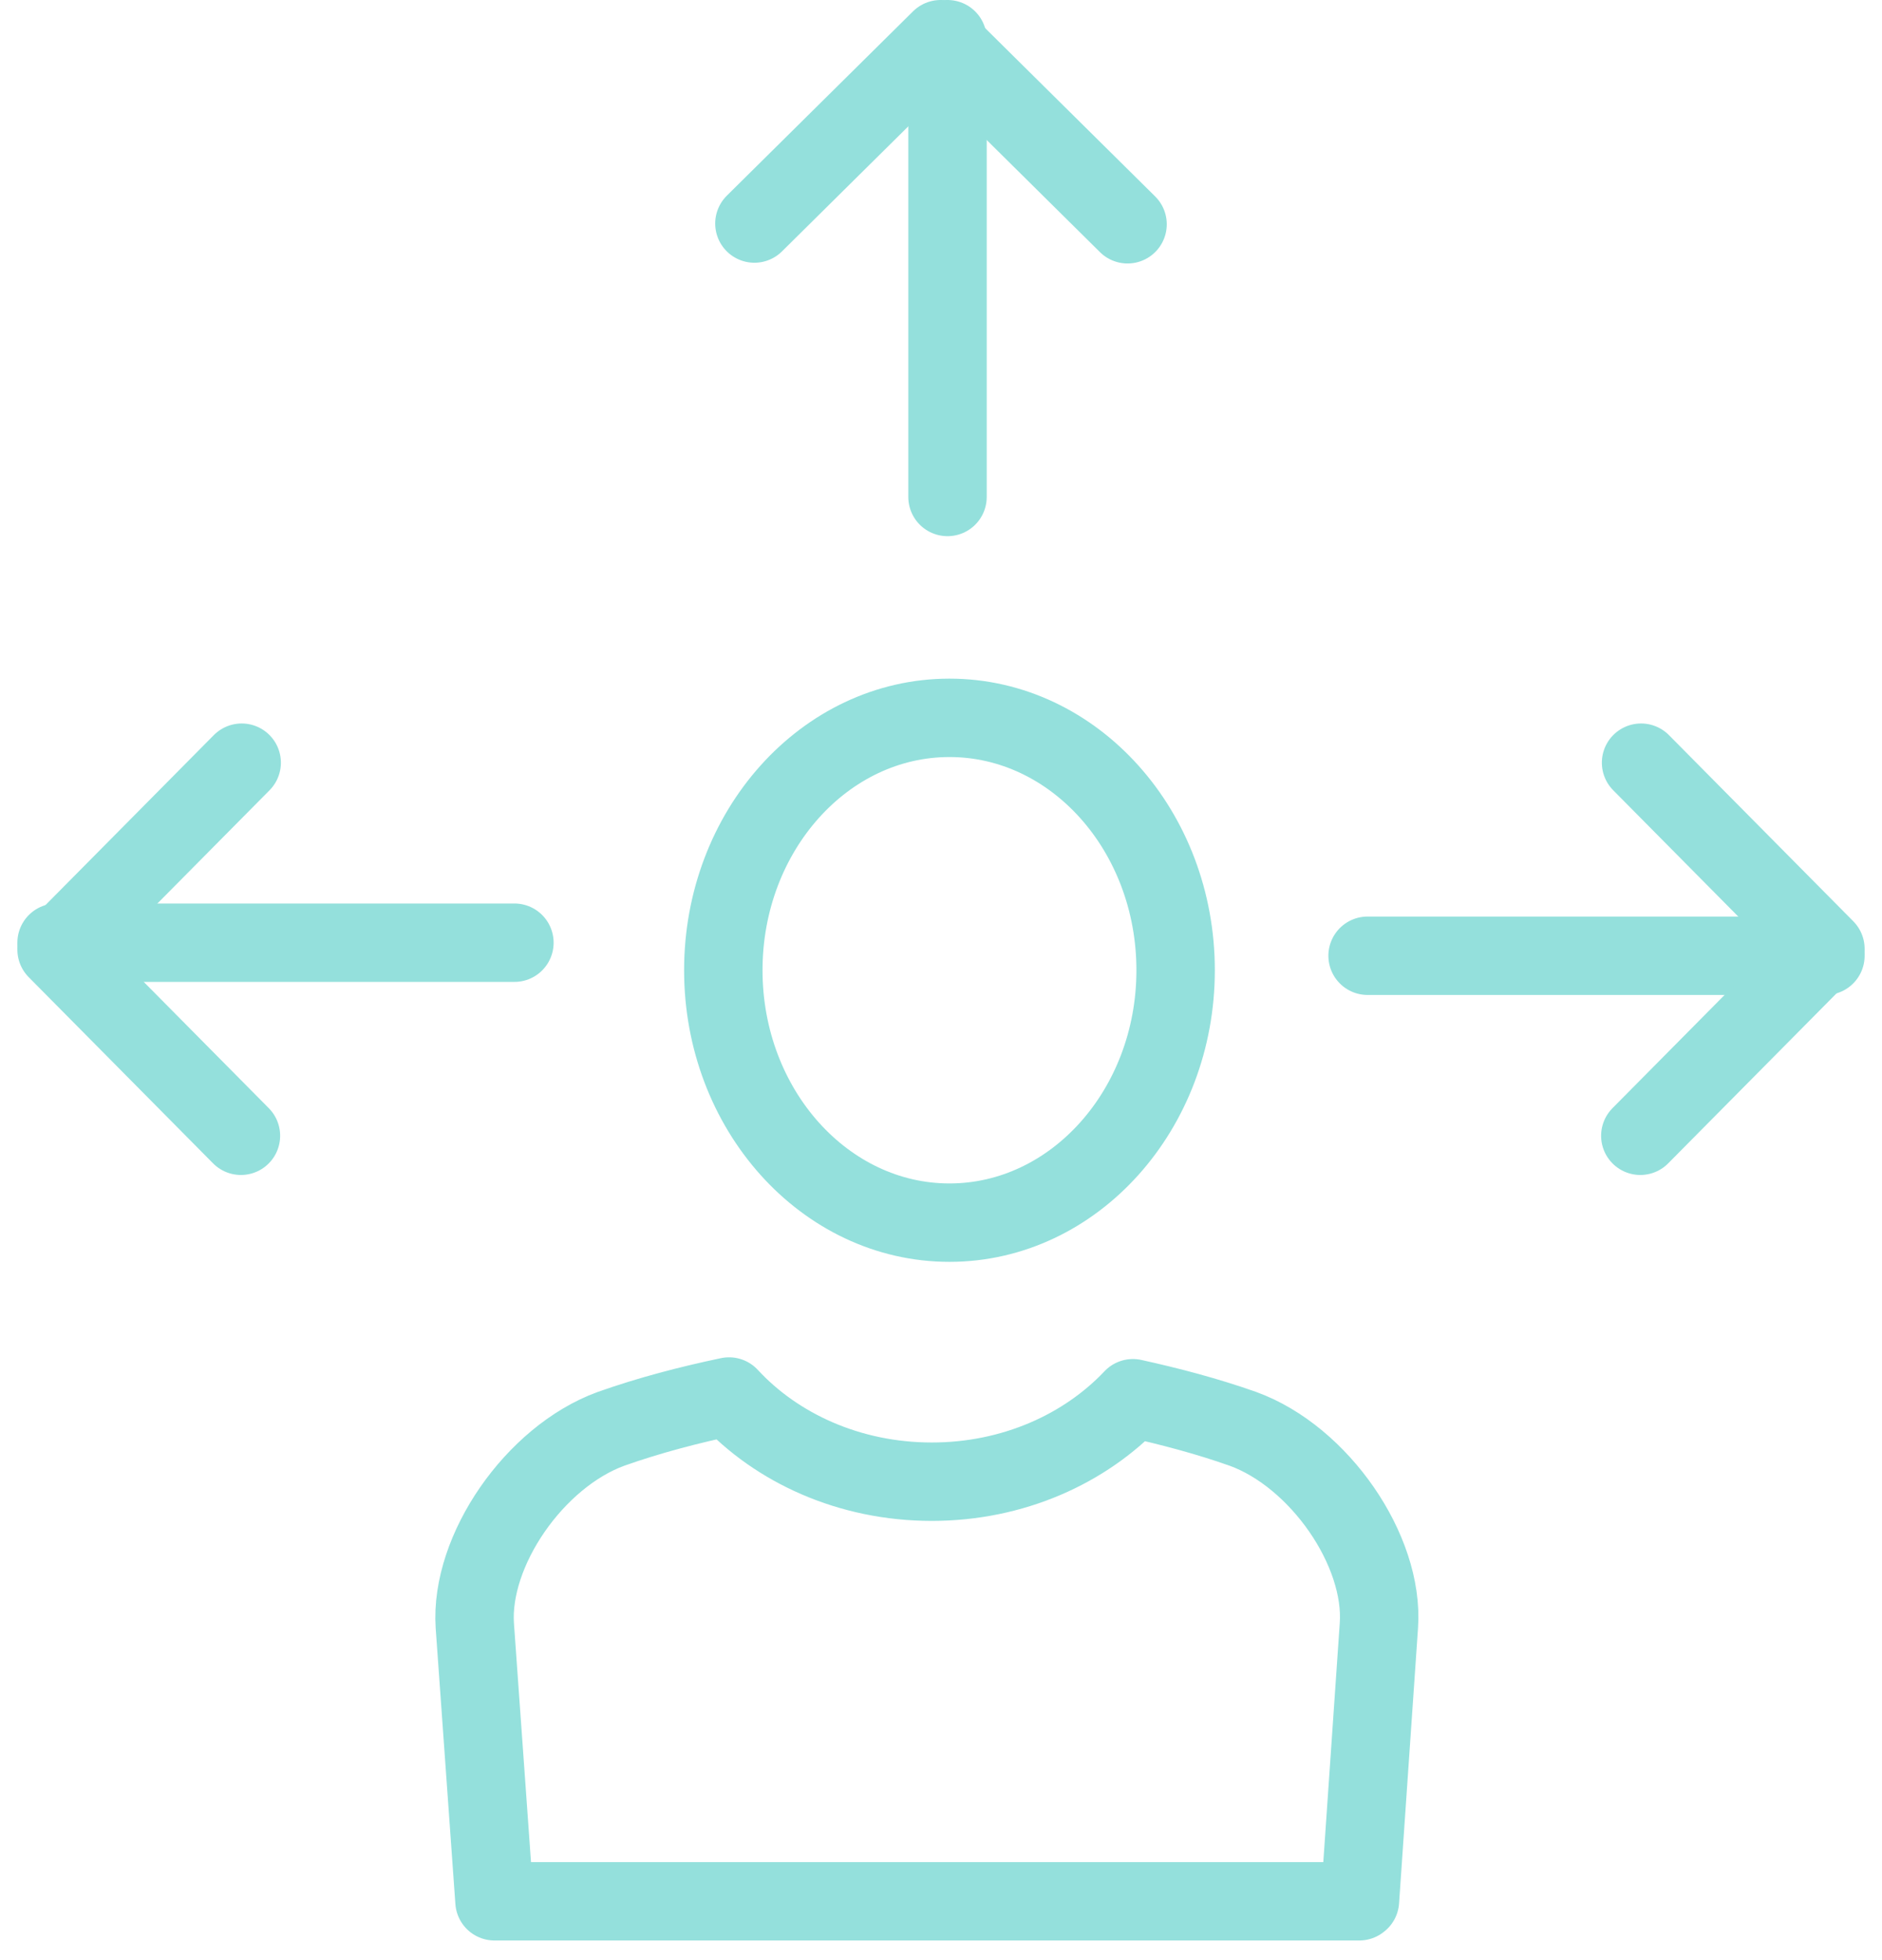 <?xml version="1.0" encoding="UTF-8"?>
<svg width="48px" height="50px" viewBox="0 0 48 50" version="1.1" xmlns="http://www.w3.org/2000/svg" xmlns:xlink="http://www.w3.org/1999/xlink">
    <!-- Generator: Sketch 51.3 (57544) - http://www.bohemiancoding.com/sketch -->
    <title>Group 46 Copy</title>
    <desc>Created with Sketch.</desc>
    <defs></defs>
    <g id="Small-Business-page" stroke="none" stroke-width="1" fill="none" fill-rule="evenodd" stroke-linecap="round" stroke-linejoin="round">
        <g id="graphics" transform="translate(-144, -131)" stroke="#94E0DC" stroke-width="2">
            <g id="Group-46-Copy" transform="translate(145, 132)">
                <path d="M23.216,30.188 C20.035,30.188 17.448,27.3 17.448,23.749 C17.448,20.198 20.035,17.311 23.216,17.311 C26.398,17.311 28.984,20.198 28.984,23.749 C28.984,27.3 26.398,30.188 23.216,30.188 Z" id="Stroke-79-Copy"></path>
                <path d="M30.701,35.448 C29.781,35.123 28.843,34.876 27.895,34.667 C26.68,35.954 24.845,36.796 22.765,36.796 C20.662,36.796 18.806,35.936 17.594,34.623 C16.574,34.838 15.566,35.1 14.583,35.448 C12.637,36.158 10.982,38.553 11.11,40.47 L11.612,47.499 L33.668,47.499 L33.685,47.486 L34.168,40.47 C34.305,38.551 32.647,36.154 30.701,35.448 Z" id="Stroke-81-Copy"></path>
                <g id="Group-36-Copy-5" transform="translate(18.241, 0)">
                    <path d="M4.925,0 L4.925,11.677" id="Stroke-34"></path>
                    <polyline id="Stroke-34-Copy-2" points="9.517 4.721 4.749 0 0 4.702"></polyline>
                </g>
                <g id="Group-36-Copy" transform="translate(39.655, 23.213) rotate(-270) translate(-39.655, -23.213) translate(34.897, 17.311)">
                    <path d="M4.925,0 L4.925,11.677" id="Stroke-34"></path>
                    <polyline id="Stroke-34-Copy-2" points="9.517 4.721 4.749 0 0 4.702"></polyline>
                </g>
                <g id="Group-36-Copy-2" transform="translate(6.345, 23.213) rotate(-90) translate(-6.345, -23.213) translate(1.586, 17.311)">
                    <path d="M4.925,0 L4.925,11.677" id="Stroke-34"></path>
                    <polyline id="Stroke-34-Copy-2" points="9.517 4.721 4.749 0 0 4.702"></polyline>
                </g>
            </g>
        </g>
    </g>
</svg>